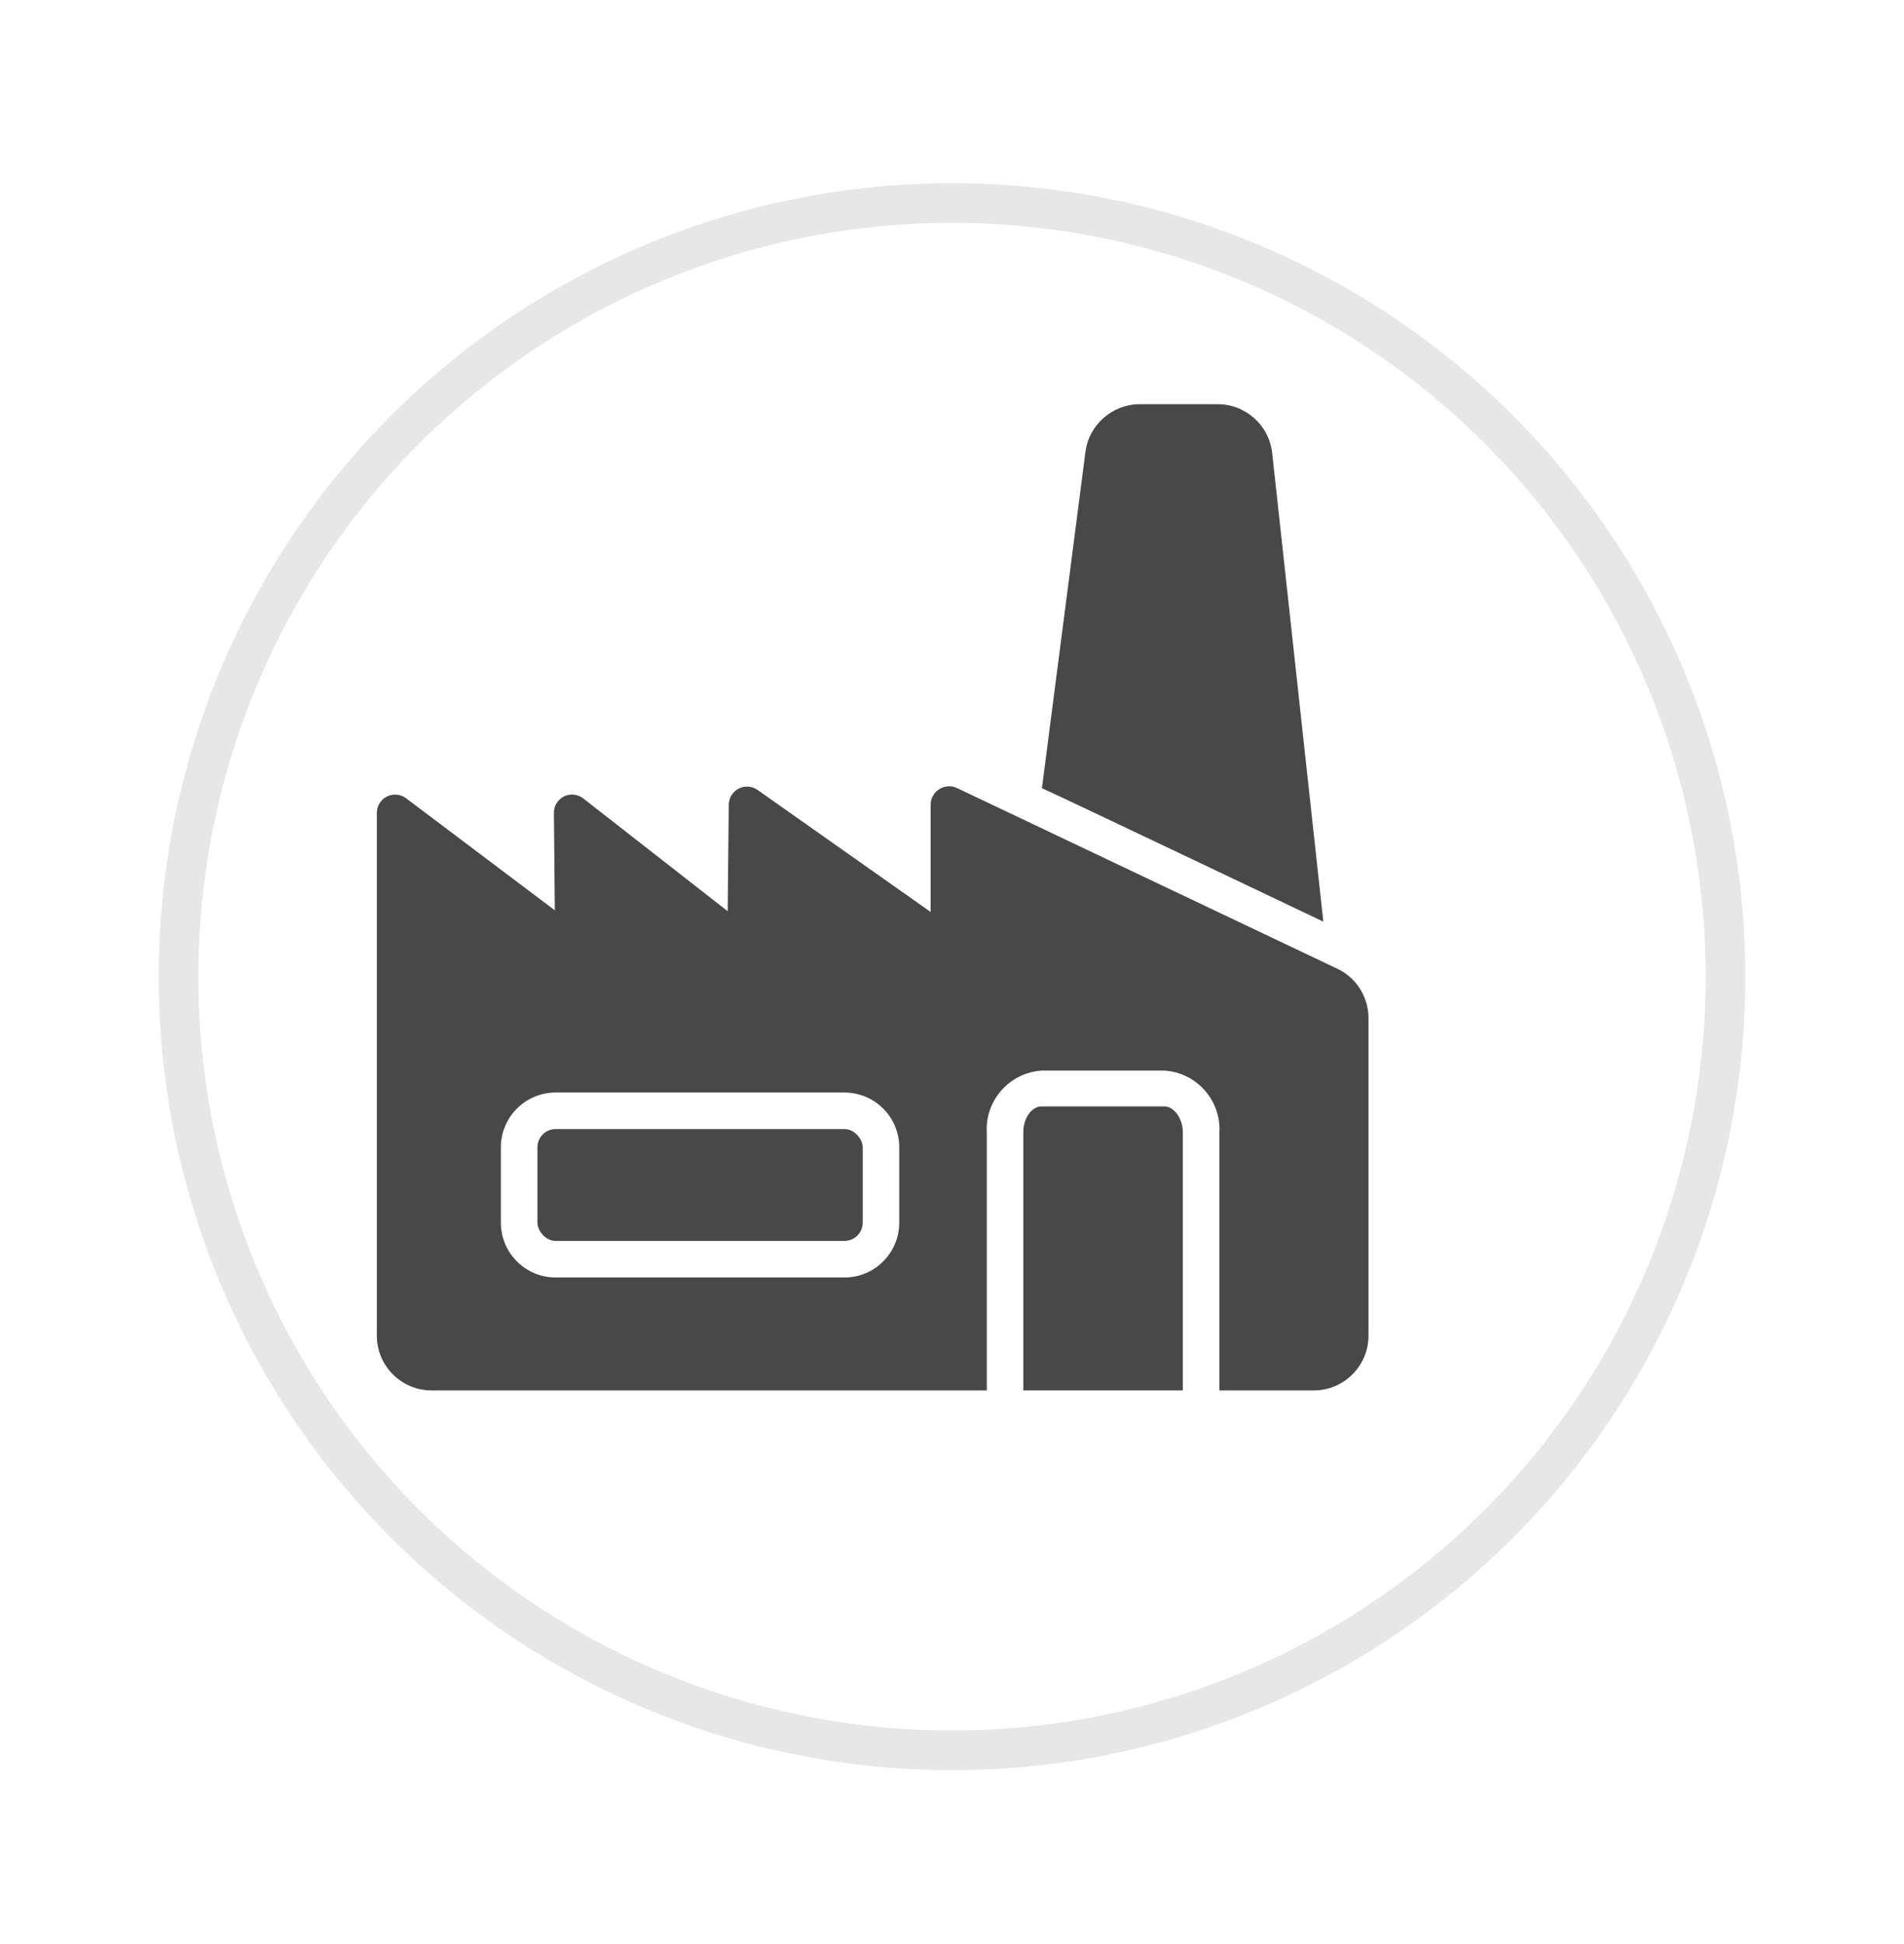 <svg width="48" height="49" viewBox="0 0 48 49" fill="none" xmlns="http://www.w3.org/2000/svg">
<g filter="url(#filter0_d_392_2134)">
<circle cx="22" cy="22.617" r="20" fill="white"/>
<circle cx="22" cy="22.617" r="19.5" stroke="#E7E7E7"/>
</g>
<path d="M33.689 24.405L24.135 19.867C23.987 19.793 23.811 19.804 23.674 19.895C23.541 19.98 23.461 20.128 23.462 20.286V22.986L19.095 19.908C18.955 19.812 18.773 19.799 18.622 19.877C18.47 19.956 18.374 20.111 18.372 20.282L18.345 22.967L14.705 20.125C14.566 20.015 14.376 19.996 14.217 20.074C14.059 20.154 13.96 20.317 13.964 20.494L13.987 22.944L10.237 20.12C10.098 20.015 9.911 19.998 9.754 20.077C9.599 20.155 9.5 20.314 9.5 20.489V33.664C9.5 34.427 10.118 35.046 10.882 35.046H24.877V28.551C24.829 27.738 25.447 27.038 26.259 26.984H29.359C30.171 27.038 30.788 27.738 30.741 28.551V35.046H33.118C33.881 35.046 34.5 34.427 34.5 33.664V25.653C34.496 25.114 34.18 24.627 33.689 24.404L33.689 24.405ZM12.627 28.919C12.627 28.155 13.246 27.537 14.009 27.537H21.288C22.051 27.537 22.67 28.155 22.67 28.919V30.817C22.67 31.58 22.051 32.199 21.288 32.199H14.009C13.246 32.199 12.627 31.58 12.627 30.817V28.919Z" fill="#484848"/>
<path d="M29.359 27.887H26.258C26.009 27.887 25.798 28.181 25.798 28.532V35.045H29.819V28.532C29.819 28.181 29.584 27.887 29.359 27.887Z" fill="#484848"/>
<path d="M33.361 23.23L32.072 11.418C31.993 10.715 31.397 10.184 30.69 10.188H28.746C28.048 10.183 27.455 10.699 27.364 11.391L26.267 19.867C26.71 20.06 33.361 23.23 33.361 23.23Z" fill="#484848"/>
<path d="M14.009 28.458H21.288C21.543 28.458 21.749 28.712 21.749 28.919V30.817C21.749 31.071 21.543 31.277 21.288 31.277H14.009C13.755 31.277 13.549 31.023 13.549 30.817V28.919C13.549 28.664 13.755 28.458 14.009 28.458Z" fill="#484848"/>
<defs>
<filter id="filter0_d_392_2134" x="-0" y="0.617" width="48" height="48" filterUnits="userSpaceOnUse" color-interpolation-filters="sRGB">
<feFlood flood-opacity="0" result="BackgroundImageFix"/>
<feColorMatrix in="SourceAlpha" type="matrix" values="0 0 0 0 0 0 0 0 0 0 0 0 0 0 0 0 0 0 127 0" result="hardAlpha"/>
<feOffset dx="2" dy="2"/>
<feGaussianBlur stdDeviation="2"/>
<feComposite in2="hardAlpha" operator="out"/>
<feColorMatrix type="matrix" values="0 0 0 0 0.78 0 0 0 0 0.78 0 0 0 0 0.78 0 0 0 0.25 0"/>
<feBlend mode="normal" in2="BackgroundImageFix" result="effect1_dropShadow_392_2134"/>
<feBlend mode="normal" in="SourceGraphic" in2="effect1_dropShadow_392_2134" result="shape"/>
</filter>
</defs>
</svg>
